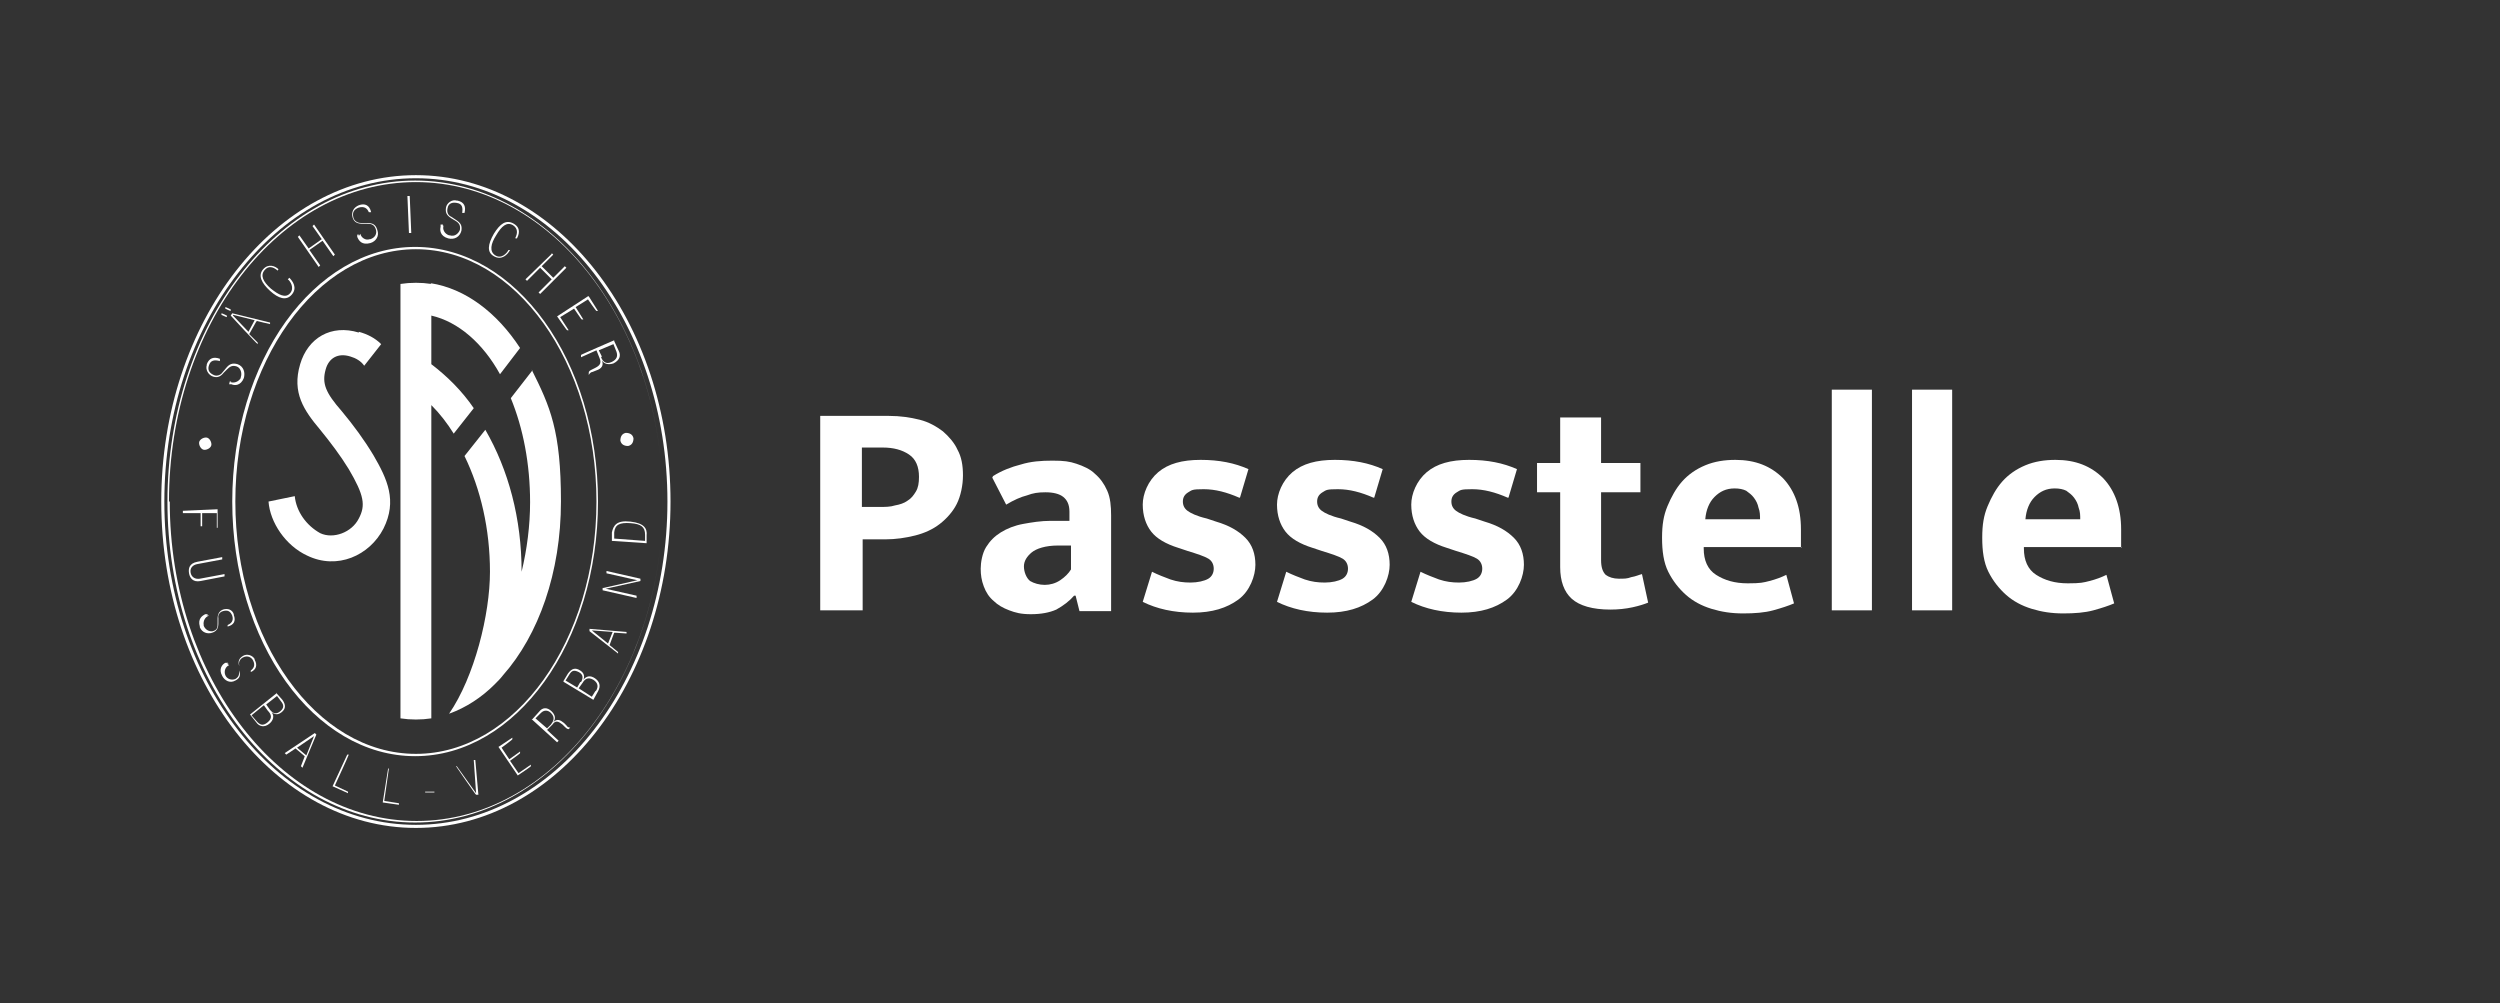 <?xml version="1.0" encoding="UTF-8"?>
<svg xmlns="http://www.w3.org/2000/svg" width="324" height="130" version="1.1" viewBox="0 0 324 130">
  <rect x="0" y="0" width="324" height="130" fill="#333333" stroke="none"/>
  <defs>
    <style>
      .st0 {
        fill: #fff;
      }
    </style>
  </defs>
  <g id="Schrift_Pfade">
    <g>
      <path class="st0" d="M106.4,53.9h8.8c1.5,0,2.8.2,4,.5,1.2.3,2.2.9,3,1.5.8.7,1.5,1.5,1.9,2.4.5.9.7,2,.7,3.3s-.3,2.7-.8,3.7c-.5,1-1.3,1.9-2.2,2.6-.9.7-2,1.2-3.2,1.5-1.2.3-2.5.5-3.9.5h-2.9v9.2h-5.5v-25.2ZM111.8,65.7h2.2c.7,0,1.4,0,2-.2.6-.1,1.2-.3,1.6-.6.5-.3.8-.7,1.1-1.2.3-.5.4-1.1.4-1.9,0-1.3-.4-2.3-1.3-2.9-.9-.6-2-.9-3.4-.9h-2.7v7.7Z"></path>
      <path class="st0" d="M128.7,61.7c1.1-.7,2.4-1.2,3.6-1.5,1.3-.4,2.6-.5,4.1-.5s2.2.1,3.1.4c.9.3,1.8.7,2.4,1.3.7.6,1.2,1.3,1.6,2.2.4.9.5,2,.5,3.2v12.4h-4.1l-.5-2h-.2c-.6.7-1.4,1.3-2.3,1.8-.9.4-2,.6-3.3.6s-2-.2-2.8-.5c-.8-.3-1.5-.7-2-1.2-.6-.5-1-1.1-1.3-1.9s-.4-1.5-.4-2.3.2-2,.7-2.8c.5-.8,1.1-1.4,1.9-1.9.8-.5,1.8-.9,2.9-1.1,1.1-.2,2.3-.4,3.6-.4h2.4v-1.2c0-.9-.3-1.5-.8-1.9-.5-.4-1.3-.6-2.3-.6s-1.6.1-2.4.4c-.8.2-1.7.6-2.7,1.2l-1.8-3.5ZM138.8,70.7h-1.7c-1.6,0-2.8.4-3.4.9-.6.5-1,1.1-1,1.8s.3,1.5.8,1.9c.5.3,1.2.5,1.9.5s1.4-.2,2-.6c.6-.4,1.1-.9,1.4-1.4v-3Z"></path>
      <path class="st0" d="M160.6,64.5c-1.6-.7-3.1-1.1-4.6-1.1s-1.5.1-2,.4c-.5.3-.7.7-.7,1.2s.2.9.6,1.2c.4.3,1.2.7,2.5,1l1.2.4c1.7.5,2.9,1.2,3.8,2.1.9.9,1.3,2.1,1.3,3.5s-.7,3.4-2.2,4.5c-1.5,1.1-3.4,1.7-5.9,1.7s-4.7-.5-6.5-1.4l1.2-3.9c.8.4,1.6.7,2.4,1,.9.3,1.7.4,2.6.4s1.8-.2,2.3-.5c.5-.3.7-.8.7-1.3s-.2-1-.7-1.3c-.5-.3-1.4-.6-2.7-1l-1.2-.4c-1.6-.5-2.8-1.2-3.5-2.1-.7-.9-1.1-2.1-1.1-3.5s.7-3.1,2-4.2c1.3-1.1,3.1-1.6,5.5-1.6s4.4.4,6.2,1.2l-1.1,3.7Z"></path>
      <path class="st0" d="M178,64.5c-1.6-.7-3.1-1.1-4.6-1.1s-1.5.1-2,.4c-.5.3-.7.7-.7,1.2s.2.9.6,1.2c.4.3,1.2.7,2.5,1l1.2.4c1.7.5,2.9,1.2,3.8,2.1.9.9,1.3,2.1,1.3,3.5s-.7,3.4-2.2,4.5c-1.5,1.1-3.4,1.7-5.9,1.7s-4.7-.5-6.5-1.4l1.2-3.9c.8.4,1.6.7,2.4,1,.9.3,1.7.4,2.6.4s1.8-.2,2.3-.5c.5-.3.7-.8.7-1.3s-.2-1-.7-1.3c-.5-.3-1.4-.6-2.7-1l-1.2-.4c-1.6-.5-2.8-1.2-3.5-2.1-.7-.9-1.1-2.1-1.1-3.5s.7-3.1,2-4.2c1.3-1.1,3.1-1.6,5.5-1.6s4.4.4,6.2,1.2l-1.1,3.7Z"></path>
      <path class="st0" d="M195.4,64.5c-1.6-.7-3.1-1.1-4.6-1.1s-1.5.1-2,.4c-.5.3-.7.7-.7,1.2s.2.9.6,1.2c.4.3,1.2.7,2.5,1l1.2.4c1.7.5,2.9,1.2,3.8,2.1.9.9,1.3,2.1,1.3,3.5s-.7,3.4-2.2,4.5c-1.5,1.1-3.4,1.7-5.9,1.7s-4.7-.5-6.5-1.4l1.2-3.9c.8.4,1.6.7,2.4,1,.9.3,1.7.4,2.6.4s1.8-.2,2.3-.5c.5-.3.7-.8.7-1.3s-.2-1-.7-1.3c-.5-.3-1.4-.6-2.7-1l-1.2-.4c-1.6-.5-2.8-1.2-3.5-2.1-.7-.9-1.1-2.1-1.1-3.5s.7-3.1,2-4.2c1.3-1.1,3.1-1.6,5.5-1.6s4.4.4,6.2,1.2l-1.1,3.7Z"></path>
      <path class="st0" d="M212.6,63.8h-5.1v8.8c0,.9.2,1.5.6,1.9.4.3,1,.5,1.7.5s1.1,0,1.6-.2c.6-.1,1-.3,1.4-.4l.8,3.7c-.5.2-1.1.4-2,.6-.9.2-1.9.3-2.9.3-2.3,0-4-.5-5-1.4s-1.5-2.3-1.5-4.1v-9.7h-3v-3.8h3v-5.9h5.3v5.9h5.1v3.8Z"></path>
      <path class="st0" d="M233.5,70.9h-12.7v.2c0,1.5.5,2.7,1.6,3.4,1.1.7,2.4,1.1,4.1,1.1s2-.1,2.8-.3c.8-.2,1.6-.5,2.2-.8l1,3.7c-.7.3-1.6.6-2.7.9-1.1.3-2.4.4-3.9.4s-2.8-.2-4.1-.6c-1.3-.4-2.4-1-3.3-1.8-.9-.8-1.7-1.8-2.3-3-.6-1.2-.8-2.7-.8-4.4s.2-2.9.7-4.1c.5-1.2,1.1-2.3,1.9-3.2.8-.9,1.8-1.6,3-2.1,1.2-.5,2.5-.7,3.9-.7,2.6,0,4.6.8,6.2,2.4,1.5,1.6,2.3,3.8,2.3,6.6v2.4ZM228.1,67.3c0-.5,0-1-.2-1.5-.1-.5-.3-.9-.6-1.3-.3-.4-.6-.6-1-.9-.4-.2-.9-.3-1.5-.3-1.1,0-1.9.4-2.6,1.1-.7.7-1.1,1.7-1.2,2.9h7.1Z"></path>
      <path class="st0" d="M237.4,79.1v-28.6h5.2v28.6h-5.2Z"></path>
      <path class="st0" d="M247.8,79.1v-28.6h5.2v28.6h-5.2Z"></path>
      <path class="st0" d="M275,70.9h-12.7v.2c0,1.5.5,2.7,1.6,3.4,1.1.7,2.4,1.1,4.1,1.1s2-.1,2.8-.3c.8-.2,1.6-.5,2.2-.8l1,3.7c-.7.3-1.6.6-2.7.9-1.1.3-2.4.4-3.9.4s-2.8-.2-4.1-.6c-1.3-.4-2.4-1-3.3-1.8-.9-.8-1.7-1.8-2.3-3-.6-1.2-.8-2.7-.8-4.4s.2-2.9.7-4.1c.5-1.2,1.1-2.3,1.9-3.2.8-.9,1.8-1.6,3-2.1,1.2-.5,2.5-.7,3.9-.7,2.6,0,4.6.8,6.2,2.4,1.5,1.6,2.3,3.8,2.3,6.6v2.4ZM269.6,67.3c0-.5,0-1-.2-1.5-.1-.5-.3-.9-.6-1.3-.3-.4-.6-.6-1-.9-.4-.2-.9-.3-1.5-.3-1.1,0-1.9.4-2.6,1.1-.7.7-1.1,1.7-1.2,2.9h7.1Z"></path>
    </g>
  </g>
  <g id="Logos">
    <g>
      <path id="path836" class="st0" d="M30.1,65c0,18.2,10.6,33,23.7,33s23.7-14.8,23.7-33-10.6-33-23.7-33-23.7,14.8-23.7,33h0ZM30.5,65c0-18,10.5-32.7,23.4-32.7s23.4,14.7,23.4,32.7-10.5,32.7-23.4,32.7-23.4-14.7-23.4-32.7h0Z"></path>
      <path id="path838" class="st0" d="M20.9,65c0,23.3,14.8,42.3,33,42.3s33-19,33-42.3-14.8-42.3-33-42.3-33,19-33,42.3h0ZM21.3,65c0-23.1,14.6-41.9,32.6-41.9s32.6,18.8,32.6,41.9-14.6,41.9-32.6,41.9-32.6-18.8-32.6-41.9h0Z"></path>
      <path id="path840" class="st0" d="M21.7,65c0,23,14.4,41.6,32.1,41.6s32.1-18.7,32.1-41.6-14.4-41.6-32.1-41.6-32.1,18.7-32.1,41.6ZM21.9,65c0-22.9,14.3-41.4,32-41.4s32,18.6,32,41.4-14.3,41.4-31.9,41.4-32-18.6-32-41.4h0Z"></path>
      <path id="path842" class="st0" d="M46.5,43.1c-3.6-1.1-6.6.7-7.6,4.1-1.1,3.7.5,6,2.6,8.5,1.3,1.6,2.6,3.3,3.7,5.1,2,3.4,2.2,4.7,1.3,6.4-.9,1.8-3.3,2.7-5,1.9-1.8-1-3.1-2.8-3.3-4.8l-3.4.7c.2,2.7,2.2,5.7,5,7,3.9,1.9,8.1,0,9.9-3.5,1.8-3.6.5-6.4-1.3-9.5-1.2-2-2.6-3.9-4.1-5.7-2.1-2.4-2.6-3.6-2.1-5.4.4-1.5,1.6-2.2,3.2-1.7.7.2,1.4.6,1.8,1.2l2.2-2.8c-.8-.8-1.8-1.3-2.9-1.6h0Z"></path>
      <path id="path844" class="st0" d="M69,48l-2.8,3.6c1.6,3.9,2.5,8.5,2.5,13.5,0,3-.4,6.1-1.1,9,0-6.9-1.7-13.2-4.7-18.4l-2.7,3.4c2.1,4.3,3.3,9.5,3.3,15s-2,13.6-5.3,18.4c2.2-.8,4.2-2.1,5.9-3.8.4-.4.8-.8,1.1-1.2,4.6-5.2,7.5-13.3,7.5-22.5s-1.4-12.3-3.8-17.1h0Z"></path>
      <path id="path846" class="st0" d="M55.9,36.8c-1.3-.2-2.7-.2-4,0v56.3c1.3.2,2.7.2,4,0v-40.6c1.1,1.1,2.1,2.4,2.9,3.7l2.6-3.3c-1.5-2.2-3.4-4.1-5.5-5.7v-6.3c3.5.8,6.7,3.6,8.9,7.6l2.6-3.4c-3-4.6-7.1-7.7-11.6-8.4Z"></path>
      <path id="path848" class="st0" d="M28.2,66.3v2.1c0,0-.1,0-.1,0v-1.9c0,0-1.9,0-1.9,0v1.7c0,0-.2,0-.2,0v-1.7c0,0-2.3,0-2.3,0v-.3s4.5-.2,4.5-.2Z"></path>
      <path id="path850" class="st0" d="M25.6,73.1c-.6.1-1,.5-.9,1.1.1.6.6.9,1.2.8l3.2-.6v.3s-3.1.6-3.1.6c-1,.2-1.4-.4-1.5-1s0-1.3,1.1-1.5l3.2-.6v.3s-3.2.6-3.2.6Z"></path>
      <path id="path852" class="st0" d="M27.1,79.8c-.5.1-.8.7-.7,1.2,0,0,0,0,0,.1.2.5.7.8,1.2.7,0,0,0,0,0,0,.6-.2.6-.5.6-1.1v-.5c0-.6.2-1,.7-1.2.6-.2,1.2,0,1.4.6,0,0,0,0,0,.1.3.8,0,1.3-.8,1.5v-.2c.5-.2.8-.6.6-1.2-.2-.5-.5-.8-1.2-.6-.4.1-.7.5-.6.9v.7c0,.6-.2,1-.8,1.2-.6.2-1.3,0-1.6-.7,0,0,0,0,0-.1-.3-1,.3-1.4.7-1.6h.3c0,0,0,.1,0,.1h-.2Z"></path>
      <path id="path854" class="st0" d="M29.7,86.2c-.5.2-.7.8-.5,1.3,0,0,0,0,0,0,.2.5.8.7,1.3.5,0,0,0,0,0,0,.5-.3.5-.6.5-1.2v-.5c-.2-.6,0-1,.5-1.3.5-.3,1.2-.1,1.5.4,0,0,0,0,0,.1.4.7.2,1.3-.5,1.6v-.2c.4-.3.6-.7.3-1.3-.2-.4-.7-.7-1.3-.4-.4.2-.6.6-.5,1v.7c.2.6.1,1-.5,1.3-.7.4-1.4,0-1.7-.6-.5-.9,0-1.5.4-1.7h.3c0-.1.1.1.1.1h-.2Z"></path>
      <path id="path856" class="st0" d="M35.8,89.8l.8.9c.5.7.4,1.2-.1,1.6-.5.4-.9.3-1.3,0h0c.4.5.2,1.1-.3,1.5-.6.5-1.3.4-1.7-.2l-.8-1,3.5-2.8ZM33.2,93.4c.5.6.9.7,1.5.2.6-.5.5-1,0-1.5l-.5-.7-1.6,1.3.6.7ZM35,92c.4.5.8.6,1.3.2.5-.4.5-.8.2-1.2l-.6-.8-1.4,1.1.5.7Z"></path>
      <path id="path858" class="st0" d="M39.6,98.1l-1.3-1.1-1.2.8-.2-.2,3.9-2.6.2.2-1.8,4.3-.2-.2.5-1.3ZM40.7,95.4h0l-2.2,1.5,1.2,1,1-2.5Z"></path>
      <path id="path860" class="st0" d="M45,97.8h.2c0,.1-1.8,4-1.8,4l1.7.8v.2c0,0-2-.9-2-.9l1.9-4.1Z"></path>
      <path id="path862" class="st0" d="M50.1,99.6h.3s-.6,4.2-.6,4.2l1.9.3v.2s-2.1-.3-2.1-.3l.7-4.4Z"></path>
      <path id="path864" class="st0" d="M55.1,102.6h1.2c0,0,0,.1,0,.1h-1.2c0,.1,0-.1,0-.1Z"></path>
      <path id="path866" class="st0" d="M59,99.3h.2c0,0,2.5,3.5,2.5,3.5h0l-.3-4.3h.2c0,0,.4,4.5.4,4.5h-.3c0,.1-2.6-3.7-2.6-3.7Z"></path>
      <path id="path868" class="st0" d="M64.6,96.8l1.8-1.2v.2c.1,0-1.4,1.1-1.4,1.1l1,1.5,1.4-1v.2c.1,0-1.3,1-1.3,1l1.1,1.6,1.6-1.1v.2c.1,0-1.7,1.2-1.7,1.2l-2.5-3.7Z"></path>
      <path id="path870" class="st0" d="M69,93.2l.9-1c.4-.5,1-.6,1.6,0,.4.4.6.9.2,1.4h0c.5-.5.9-.3,1.4.1l.3.3c.1.2.3.3.5.3l-.2.2c-.2,0-.4-.2-.5-.3l-.3-.3c-.5-.4-.9-.6-1.3,0l-.7.7,1.5,1.4-.2.2-3.3-3ZM71.4,93.9c.3-.4.6-.9,0-1.5-.4-.4-.9-.4-1.3,0l-.7.7,1.5,1.3.6-.6Z"></path>
      <path id="path872" class="st0" d="M73,88.3l.6-1c.5-.7,1-.8,1.6-.4.5.3.6.8.4,1.2h0c.4-.5.9-.6,1.5-.2.6.4.8,1,.4,1.7l-.6,1.1-3.8-2.3ZM75.3,88.4c.3-.5.3-1-.3-1.3s-.9-.2-1.2.3l-.5.8,1.5.9.4-.7ZM77.2,89.6c.4-.6.3-1.1-.3-1.5-.7-.4-1.1-.1-1.4.4l-.5.7,1.7,1.1.5-.8Z"></path>
      <path id="path874" class="st0" d="M79.6,82l-.6,1.6,1.1.9v.2c0,0-3.7-2.9-3.7-2.9v-.3c.1,0,4.8.4,4.8.4v.2c0,0-1.5-.1-1.5-.1ZM76.7,81.7h0s2.1,1.7,2.1,1.7l.6-1.5-2.7-.2Z"></path>
      <path id="path876" class="st0" d="M78.2,76.2l4.4-1h0s-4-.9-4-.9v-.3c0,0,4.4,1,4.4,1v.3c0,0-4.5,1-4.5,1h0s4,.9,4,.9v.3c0,0-4.4-1-4.4-1v-.3Z"></path>
      <path id="path878" class="st0" d="M79.3,70v-1c.2-.9.6-1.6,2.4-1.4s2.2.9,2.1,1.8v1c0,0-4.5-.3-4.5-.3ZM83.6,69.3c0-1-.5-1.4-1.9-1.5s-2,.2-2.1,1.2v.8c0,0,4,.3,4,.3v-.8Z"></path>
      <path id="path880" class="st0" d="M25.8,57.4c0-.4.5-.7.9-.7.4,0,.7.5.7.9,0,.4-.5.7-.9.7-.4,0-.7-.5-.7-.9Z"></path>
      <path id="path882" class="st0" d="M29.8,49.5c.5.2,1.1,0,1.4-.5,0,0,0,0,0-.1.2-.5,0-1.2-.5-1.4,0,0,0,0,0,0-.6-.2-.9,0-1.3.4l-.4.4c-.4.5-.8.7-1.4.5-.6-.2-1-.9-.8-1.5,0,0,0,0,0-.1.3-.8.9-1,1.7-.7v.3c-.7-.2-1.2-.1-1.4.5-.2.5-.1,1,.6,1.3.4.2.9,0,1.1-.3l.5-.6c.4-.5.8-.7,1.5-.5.8.3,1,1.1.8,1.8-.4,1-1.2,1-1.6.8h-.3c0-.1.1-.4.1-.4h.2Z"></path>
      <path id="path884" class="st0" d="M28.7,40.8v-.2c.1,0,.7.3.7.3v.2c-.1,0-.7-.3-.7-.3ZM29.2,40v-.2c.1,0,.7.3.7.3v.2c-.1,0-.7-.3-.7-.3ZM33.2,41.7l-.9,1.6,1.1,1.1v.2c-.1,0-3.5-3.7-3.5-3.7l.2-.3,4.9,1.2v.2c-.1,0-1.7-.4-1.7-.4ZM30.2,40.9h0l2,2.1.8-1.5-2.8-.7Z"></path>
      <path id="path886" class="st0" d="M35.9,35c-.5-.4-1.1-.6-1.6,0-.6.7-.2,1.5.8,2.4,1,.8,1.9,1.3,2.5.6.6-.7,0-1.6-.3-1.8l.2-.2c.4.4,1.1,1.3.3,2.2-.7.8-1.7.5-2.8-.5-1.1-1-1.6-2-.9-2.8.7-.8,1.6-.4,2,0l-.2.2Z"></path>
      <path id="path888" class="st0" d="M38.6,30.7l.2-.2,1.2,1.7,1.7-1.2-1.2-1.7.2-.2,2.7,3.9-.2.2-1.4-2-1.7,1.2,1.4,2-.2.2-2.7-3.9Z"></path>
      <path id="path890" class="st0" d="M46.7,30.3c.1.5.7.9,1.2.7,0,0,0,0,.1,0,.6-.2.9-.7.7-1.3,0,0,0,0,0,0-.2-.6-.6-.7-1.1-.7h-.6c-.7,0-1.1-.2-1.3-.8-.2-.7.1-1.3.8-1.6.8-.3,1.4,0,1.6.9h-.3c-.2-.5-.6-.8-1.3-.6-.5.2-.9.5-.7,1.3.1.4.5.7,1,.7h.8c.7,0,1.1.2,1.3.9.3.8-.2,1.5-.9,1.7-1.1.3-1.5-.3-1.7-.8v-.3c0,0,.2,0,.2,0v.2Z"></path>
      <path id="path892" class="st0" d="M52.8,25.4h.3l.2,4.8h-.3l-.2-4.8Z"></path>
      <path id="path894" class="st0" d="M57.5,29.2c-.2.5.1,1.1.7,1.3,0,0,0,0,.1,0,.6.2,1.1-.2,1.3-.7,0,0,0,0,0,0,.1-.6-.1-.9-.6-1.2l-.5-.3c-.6-.4-.8-.7-.7-1.4.1-.6.8-1.1,1.4-.9,0,0,0,0,.1,0,.9.2,1.1.8.9,1.6h-.3c.1-.7,0-1.2-.7-1.3-.5-.1-1.1,0-1.2.7-.1.4,0,.9.5,1.1l.6.4c.6.4.8.7.7,1.4-.2.8-.9,1.2-1.7,1-1.1-.3-1.1-1.1-1-1.5v-.3c0,0,.3,0,.3,0v.2Z"></path>
      <path id="path896" class="st0" d="M66.8,30.8c.3-.6.3-1.2-.3-1.6-.8-.5-1.5.1-2.2,1.3-.7,1.1-.9,2.1-.1,2.6.8.5,1.5-.3,1.7-.7h.2c-.3.6-1.1,1.4-2.1.8-.9-.5-.8-1.5,0-2.9.8-1.3,1.6-1.9,2.6-1.3,1,.6.6,1.5.4,1.9h-.2Z"></path>
      <path id="path898" class="st0" d="M71.5,32.8l.2.2-1.5,1.5,1.5,1.5,1.5-1.5.2.2-3.4,3.4-.2-.2,1.7-1.7-1.5-1.5-1.7,1.7-.2-.2,3.4-3.3Z"></path>
      <path id="path900" class="st0" d="M76.3,38.4l1.2,1.9h-.2c0,.1-1.1-1.5-1.1-1.5l-1.6,1,1,1.6h-.2c0,.1-1-1.4-1-1.4l-1.8,1.1,1.1,1.7h-.2c0,.1-1.3-1.8-1.3-1.8l4-2.6Z"></path>
      <path id="path902" class="st0" d="M79.6,44.2l.6,1.3c.3.6.1,1.2-.7,1.6-.6.2-1.2.1-1.5-.4h0c.3.7-.1,1.1-.7,1.3l-.5.2c-.2,0-.4.2-.5.4v-.3c0-.2.2-.3.4-.4l.4-.2c.6-.3.9-.6.6-1.3l-.4-1-2,.9v-.3c-.1,0,4.3-1.9,4.3-1.9ZM77.9,46.3c.2.5.6,1,1.4.6.6-.3.8-.7.6-1.3l-.4-1-1.9.8.4.8Z"></path>
      <path id="path904" class="st0" d="M82.1,56.8c0,.5-.2.9-.7,1-.5,0-.9-.2-1-.7,0-.5.2-.9.7-1,0,0,0,0,0,0,.5,0,.9.2,1,.7Z"></path>
    </g>
  </g>
</svg>
